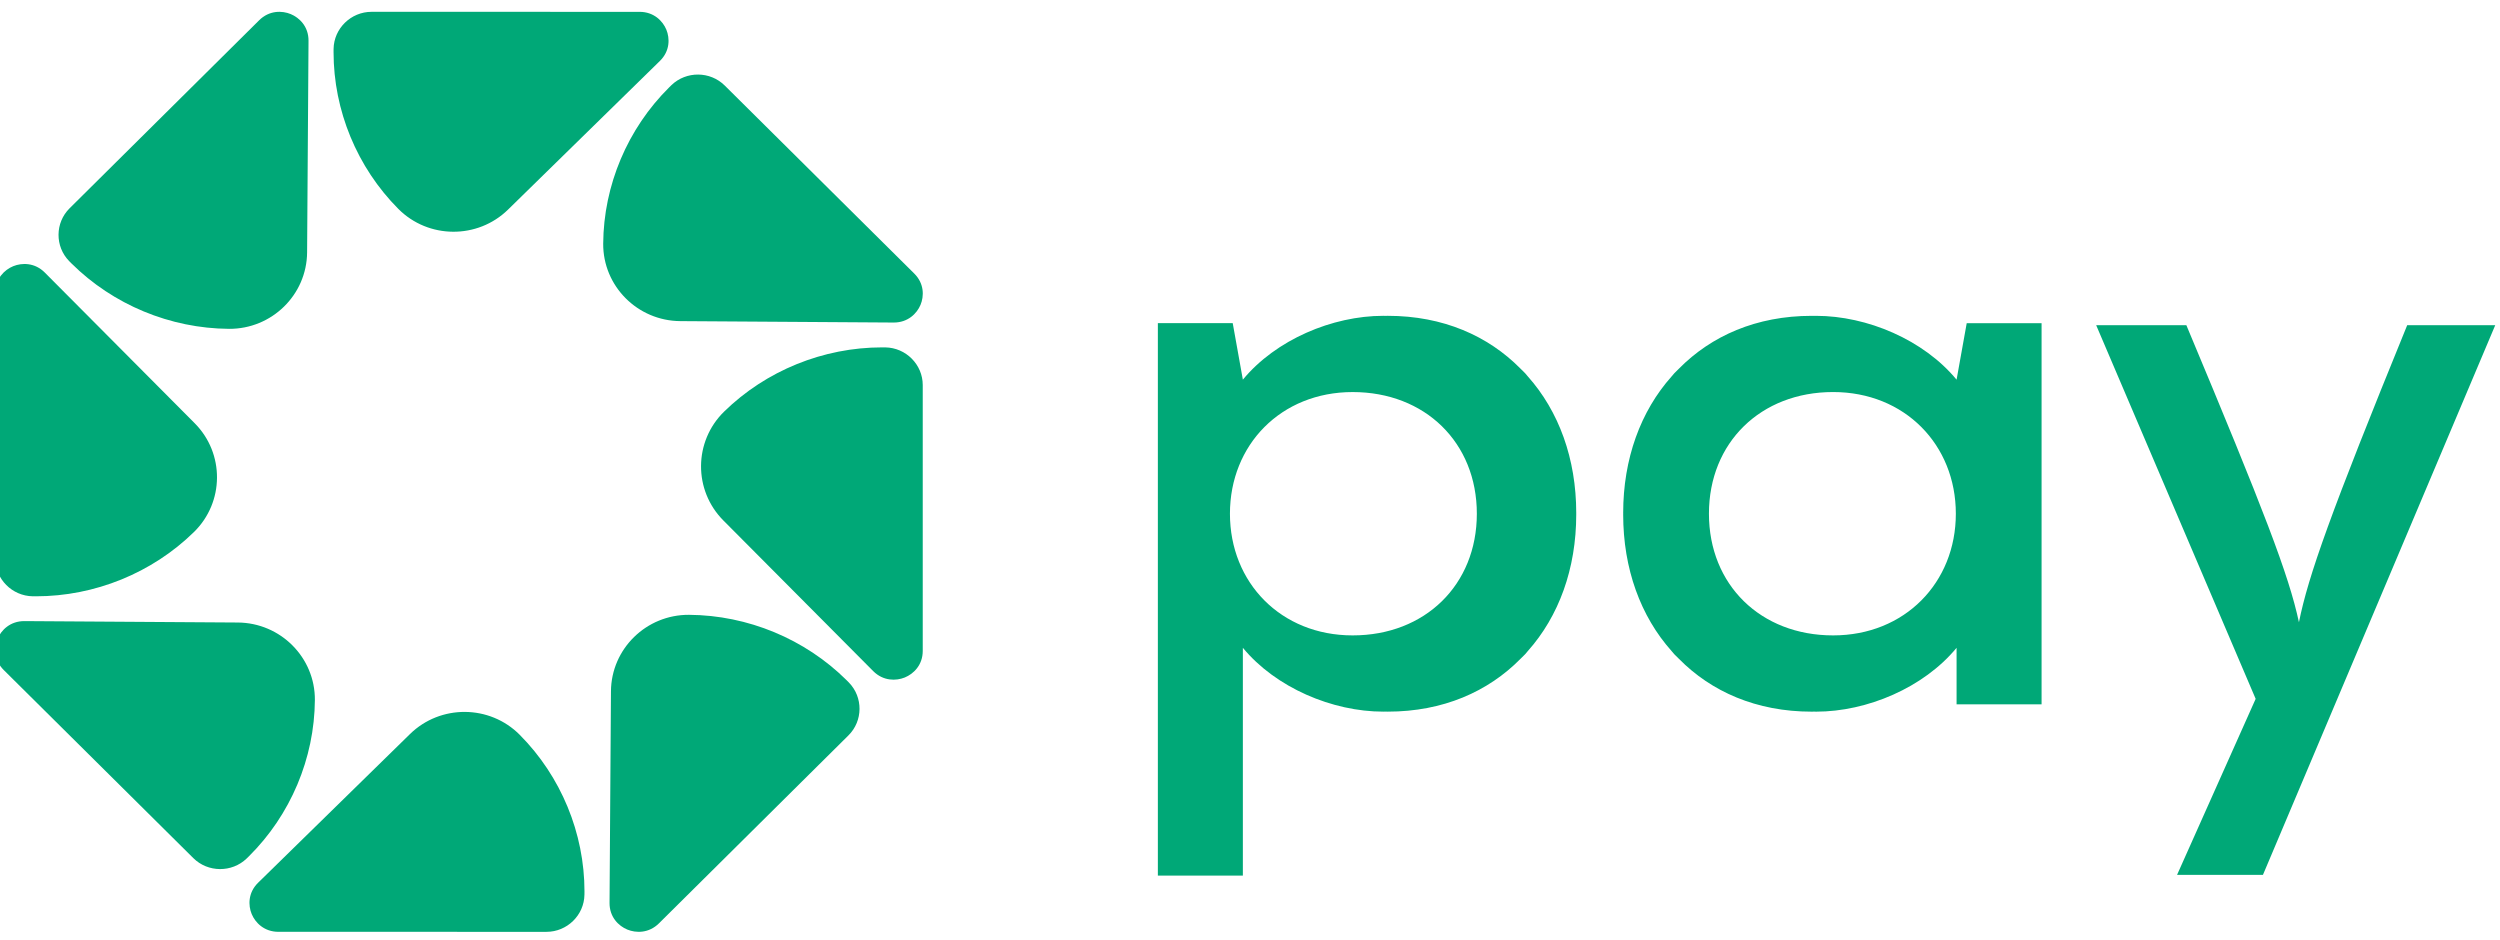 <svg width="125" height="47" viewBox="0 0 125 47" fill="none" xmlns="http://www.w3.org/2000/svg">
<g clip-path="url(#clip0_257_1663)">
<path d="M45.239 33.874C45.673 33.698 46.137 33.256 46.137 32.547L46.137 19.253C46.137 18.23 45.298 17.385 44.267 17.37C44.212 17.369 44.156 17.369 44.101 17.369C41.166 17.369 38.296 18.534 36.205 20.581C34.682 22.071 34.666 24.512 36.168 26.023L43.661 33.556C44.163 34.059 44.806 34.051 45.239 33.874Z" fill="#00A877"/>
<path d="M0.663 13.309C0.229 13.486 -0.235 13.927 -0.235 14.636L-0.235 27.93C-0.235 28.953 0.604 29.798 1.635 29.814C1.69 29.814 1.746 29.815 1.801 29.815C4.736 29.815 7.606 28.65 9.697 26.602C11.22 25.112 11.236 22.671 9.734 21.161L2.241 13.629C1.739 13.124 1.096 13.133 0.663 13.309Z" fill="#00A877"/>
<path d="M12.584 45.701C12.762 46.131 13.207 46.591 13.922 46.591L27.324 46.592C28.355 46.592 29.207 45.759 29.222 44.736C29.223 44.682 29.224 44.627 29.224 44.572C29.224 41.66 28.049 38.814 25.985 36.739C24.483 35.229 22.022 35.213 20.499 36.703L12.906 44.136C12.398 44.633 12.406 45.271 12.584 45.701Z" fill="#00A877"/>
<path d="M33.317 1.482C33.14 1.052 32.694 0.592 31.98 0.592L18.577 0.591C17.546 0.591 16.694 1.424 16.679 2.447C16.678 2.501 16.678 2.556 16.678 2.611C16.678 5.523 17.852 8.369 19.916 10.444C21.418 11.954 23.879 11.97 25.402 10.48L32.995 3.047C33.504 2.549 33.495 1.912 33.317 1.482Z" fill="#00A877"/>
<path d="M31.365 46.478C31.798 46.657 32.44 46.67 32.946 46.169L42.423 36.769C43.153 36.045 43.162 34.86 42.443 34.125C42.406 34.086 42.366 34.047 42.327 34.008C40.251 31.949 37.392 30.761 34.453 30.741C32.314 30.727 30.563 32.441 30.548 34.563L30.477 45.145C30.472 45.855 30.932 46.299 31.365 46.478Z" fill="#00A877"/>
<path d="M14.538 0.705C14.105 0.525 13.463 0.512 12.957 1.014L3.48 10.414C2.75 11.137 2.741 12.323 3.46 13.057C3.497 13.097 3.537 13.135 3.576 13.174C5.652 15.234 8.511 16.422 11.45 16.442C13.589 16.456 15.34 14.742 15.355 12.62L15.426 2.038C15.431 1.329 14.971 0.884 14.538 0.705Z" fill="#00A877"/>
<path d="M-0.121 31.937C-0.302 32.366 -0.315 33.003 0.19 33.504L9.667 42.906C10.396 43.629 11.591 43.638 12.332 42.926C12.371 42.888 12.411 42.849 12.45 42.81C14.526 40.751 15.724 37.915 15.744 35C15.758 32.878 14.03 31.141 11.891 31.126L1.223 31.055C0.507 31.052 0.06 31.508 -0.121 31.937Z" fill="#00A877"/>
<path d="M46.025 15.245C46.206 14.816 46.218 14.179 45.713 13.678L36.237 4.277C35.508 3.553 34.313 3.544 33.572 4.257C33.533 4.294 33.494 4.333 33.455 4.372C31.378 6.431 30.18 9.267 30.16 12.182C30.146 14.304 31.874 16.041 34.013 16.056L44.681 16.127C45.396 16.131 45.845 15.674 46.025 15.245Z" fill="#00A877"/>
<path d="M98.336 16.158L97.829 18.984C96.183 16.989 93.353 15.792 90.806 15.792C90.776 15.792 90.749 15.795 90.718 15.795C90.673 15.795 90.629 15.792 90.584 15.792C87.816 15.792 85.561 16.797 83.949 18.431C83.87 18.509 83.789 18.585 83.714 18.665C83.668 18.714 83.627 18.767 83.583 18.818C82.029 20.561 81.159 22.938 81.159 25.651C81.159 25.663 81.161 25.675 81.161 25.688C81.161 25.7 81.159 25.712 81.159 25.724C81.159 28.439 82.029 30.814 83.583 32.557C83.627 32.608 83.668 32.661 83.714 32.711C83.789 32.79 83.87 32.865 83.949 32.944C85.562 34.578 87.816 35.583 90.584 35.583C90.629 35.583 90.673 35.58 90.718 35.58C90.749 35.58 90.776 35.583 90.806 35.583C93.353 35.583 96.183 34.386 97.829 32.391V35.217H102.079V35.18V16.196V16.159H98.336V16.158ZM91.655 31.77C88.033 31.77 85.447 29.241 85.447 25.686C85.447 22.131 88.035 19.602 91.655 19.602C95.24 19.602 97.792 22.241 97.792 25.686C97.792 29.132 95.24 31.77 91.655 31.77Z" fill="#00A877"/>
<path d="M57.893 16.159V16.195V43.742V43.779H62.143V32.39C63.789 34.385 66.619 35.582 69.165 35.582C69.196 35.582 69.223 35.579 69.254 35.579C69.299 35.579 69.342 35.582 69.387 35.582C72.156 35.582 74.411 34.577 76.023 32.943C76.102 32.864 76.182 32.789 76.258 32.71C76.303 32.66 76.345 32.607 76.388 32.556C77.943 30.813 78.812 28.436 78.812 25.723C78.812 25.71 78.811 25.699 78.811 25.686C78.811 25.674 78.812 25.663 78.812 25.65C78.812 22.936 77.943 20.56 76.388 18.817C76.345 18.766 76.303 18.713 76.258 18.663C76.182 18.584 76.102 18.509 76.023 18.43C74.409 16.796 72.156 15.791 69.387 15.791C69.342 15.791 69.299 15.794 69.254 15.794C69.223 15.794 69.196 15.791 69.165 15.791C66.619 15.791 63.789 16.988 62.143 18.983L61.636 16.157H57.893V16.159ZM61.497 25.686C61.497 22.242 64.048 19.603 67.633 19.603C71.255 19.603 73.842 22.132 73.842 25.686C73.842 29.241 71.254 31.77 67.633 31.77C64.048 31.77 61.497 29.133 61.497 25.686Z" fill="#00A877"/>
<path d="M124.762 16.26L113.147 43.744H108.853L112.783 34.943L104.809 16.26H109.318C113.214 25.566 114.441 28.75 114.947 31.113C115.416 28.785 116.535 25.637 120.36 16.26H124.762Z" fill="#00A877"/>
</g>
<defs>
<clipPath id="clip0_257_1663">
<rect width="125" height="46" fill="white" transform="translate(0 0.591)"/>
</clipPath>
</defs>
</svg>
